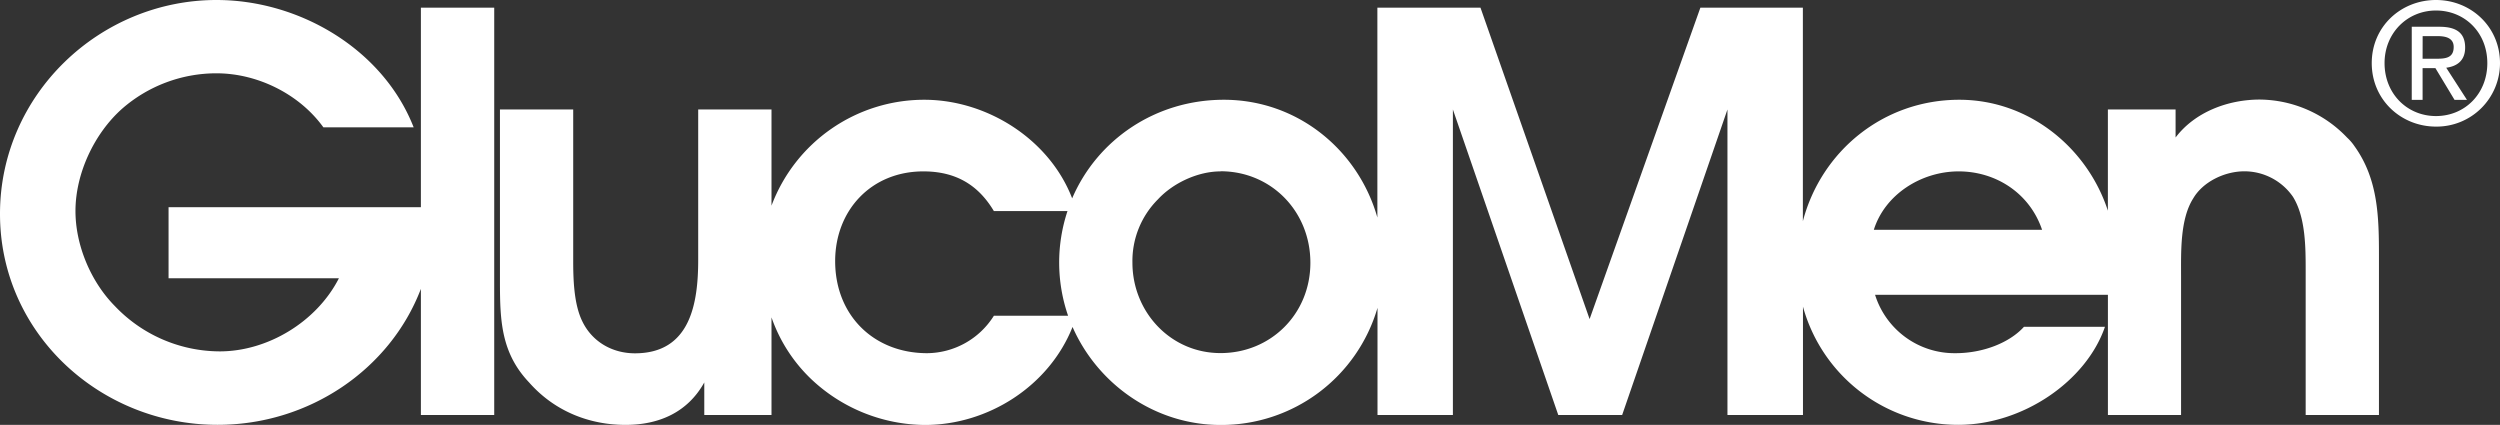 <svg xmlns="http://www.w3.org/2000/svg" viewBox="0 0 981.85 166.85"><rect x="0" y="0" width="981.85" height="166.85" fill="#333333" stroke="none"/><defs><style>.cls-1{fill:#fff;}</style></defs><title>Livello 1-2</title><g id="Livello_2" data-name="Livello 2"><g id="Livello_2-2" data-name="Livello 2"><g id="Livello_1-2" data-name="Livello 1-2"><path class="cls-1" d="M827.86,163V115.77H736.41A32.69,32.69,0,0,0,768,138.71c10.84,0,21.22-4.1,26.89-10.36h31.81c-7.36,21.4-32.29,38.5-57.6,38.5a63.2,63.2,0,0,1-61-46.41V163H678.44V43L637.08,163H612L570.61,43V163H541v-42.1a63.93,63.93,0,0,1-61.62,46c-25.75,0-48.27-16-58.15-38.49-9.21,23.15-33.09,38.49-58,38.49a65.62,65.62,0,0,1-44.55-17.93A61.31,61.31,0,0,1,303,124.64V163h-26.4v-12.8c-6.51,11.72-17.74,16.67-30.94,16.67-14.25,0-27.89-5.37-37.86-16.67-10.88-11.47-11.45-24-11.45-39.35V43h28.77V102c0,7.38.19,17.52,3.7,24.45,3.86,7.79,11.65,12.31,20.54,12.31,21.82,0,24.85-19.67,24.85-36.76V43H303V80.77A64.05,64.05,0,0,1,363,39.18c24.62,0,49.14,15.5,58.08,38.72,9.86-23,32.69-38.72,59.57-38.72,29.05,0,52.82,19.83,60.3,46.26V3h40.49L624.3,125.32,667.81,3h40.25V86.87c7.18-27.36,31.47-47.69,61.44-47.69,27.35,0,50.27,18.84,58.35,43.56V43h26.59v11c7.58-10,20.54-14.9,33.1-14.9a47.89,47.89,0,0,1,34.22,14.9,19.62,19.62,0,0,1,3,3.5c9.31,13,9.55,27.87,9.55,43.3V163H905.53v-56.5c0-9.29,0-21.19-5-29.22a23.22,23.22,0,0,0-19.05-10c-7.79,0-16.27,4.1-20.1,10.62-5.23,8.2-4.79,21.18-4.79,30.72V163H827.86ZM735.93,90.24H802C797.2,76,784,67.31,769.25,67.31s-29,9.12-33.32,22.93M479.37,67.31c-8.88,0-18.61,4.51-24.62,11a34.22,34.22,0,0,0-10,24.87c0,19.24,14.9,35.49,34.6,35.49s35.29-15.33,35.29-35.49-15.38-35.92-35.29-35.92M419.48,124a64.12,64.12,0,0,1-.23-41.11H390.33C384,72.3,375,67.31,362.64,67.31c-20.57,0-34.64,15.38-34.64,35.25,0,21.24,15.13,36.15,36.15,36.15A31.24,31.24,0,0,0,390.34,124h29.14ZM165.3,163V113.45c-12.16,31.8-44.07,53.4-79.84,53.4C39.34,166.85,0,130.92,0,84S39.17,0,85.05,0c32.47,0,65.37,19.25,77.41,50H127c-9.48-13.15-26-21.21-41.95-21.21a56.31,56.31,0,0,0-37,13.83C37,52.4,29.64,68.16,29.64,82.88c0,13.4,6,27.71,15.4,37.25A57.06,57.06,0,0,0,86.3,138c18.85,0,38.08-11.63,46.8-28.71H66.2V81.38h99.1V3h28.8V163ZM951.45,26.77V39.23h-4.26V10.51h10.86c6.77,0,10.11,2.5,10.11,8.17,0,5.12-3.17,7.36-7.43,7.92l8.15,12.63H964l-7.51-12.46Zm0-3.7h5.21c3.69,0,7-.22,7-4.63,0-3.58-3.25-4.25-6.26-4.25h-5.93Zm5.26,26.65c-13.69,0-25.23-10.5-25.23-24.93S943,0,956.71,0s25.14,10.5,25.14,24.79a24.9,24.9,0,0,1-25.14,24.93m-20.2-24.93c0,12,8.87,20.79,20.2,20.79s20.16-8.76,20.16-20.79S968,4.13,956.71,4.13s-20.2,8.87-20.2,20.66"></path></g></g></g></svg>